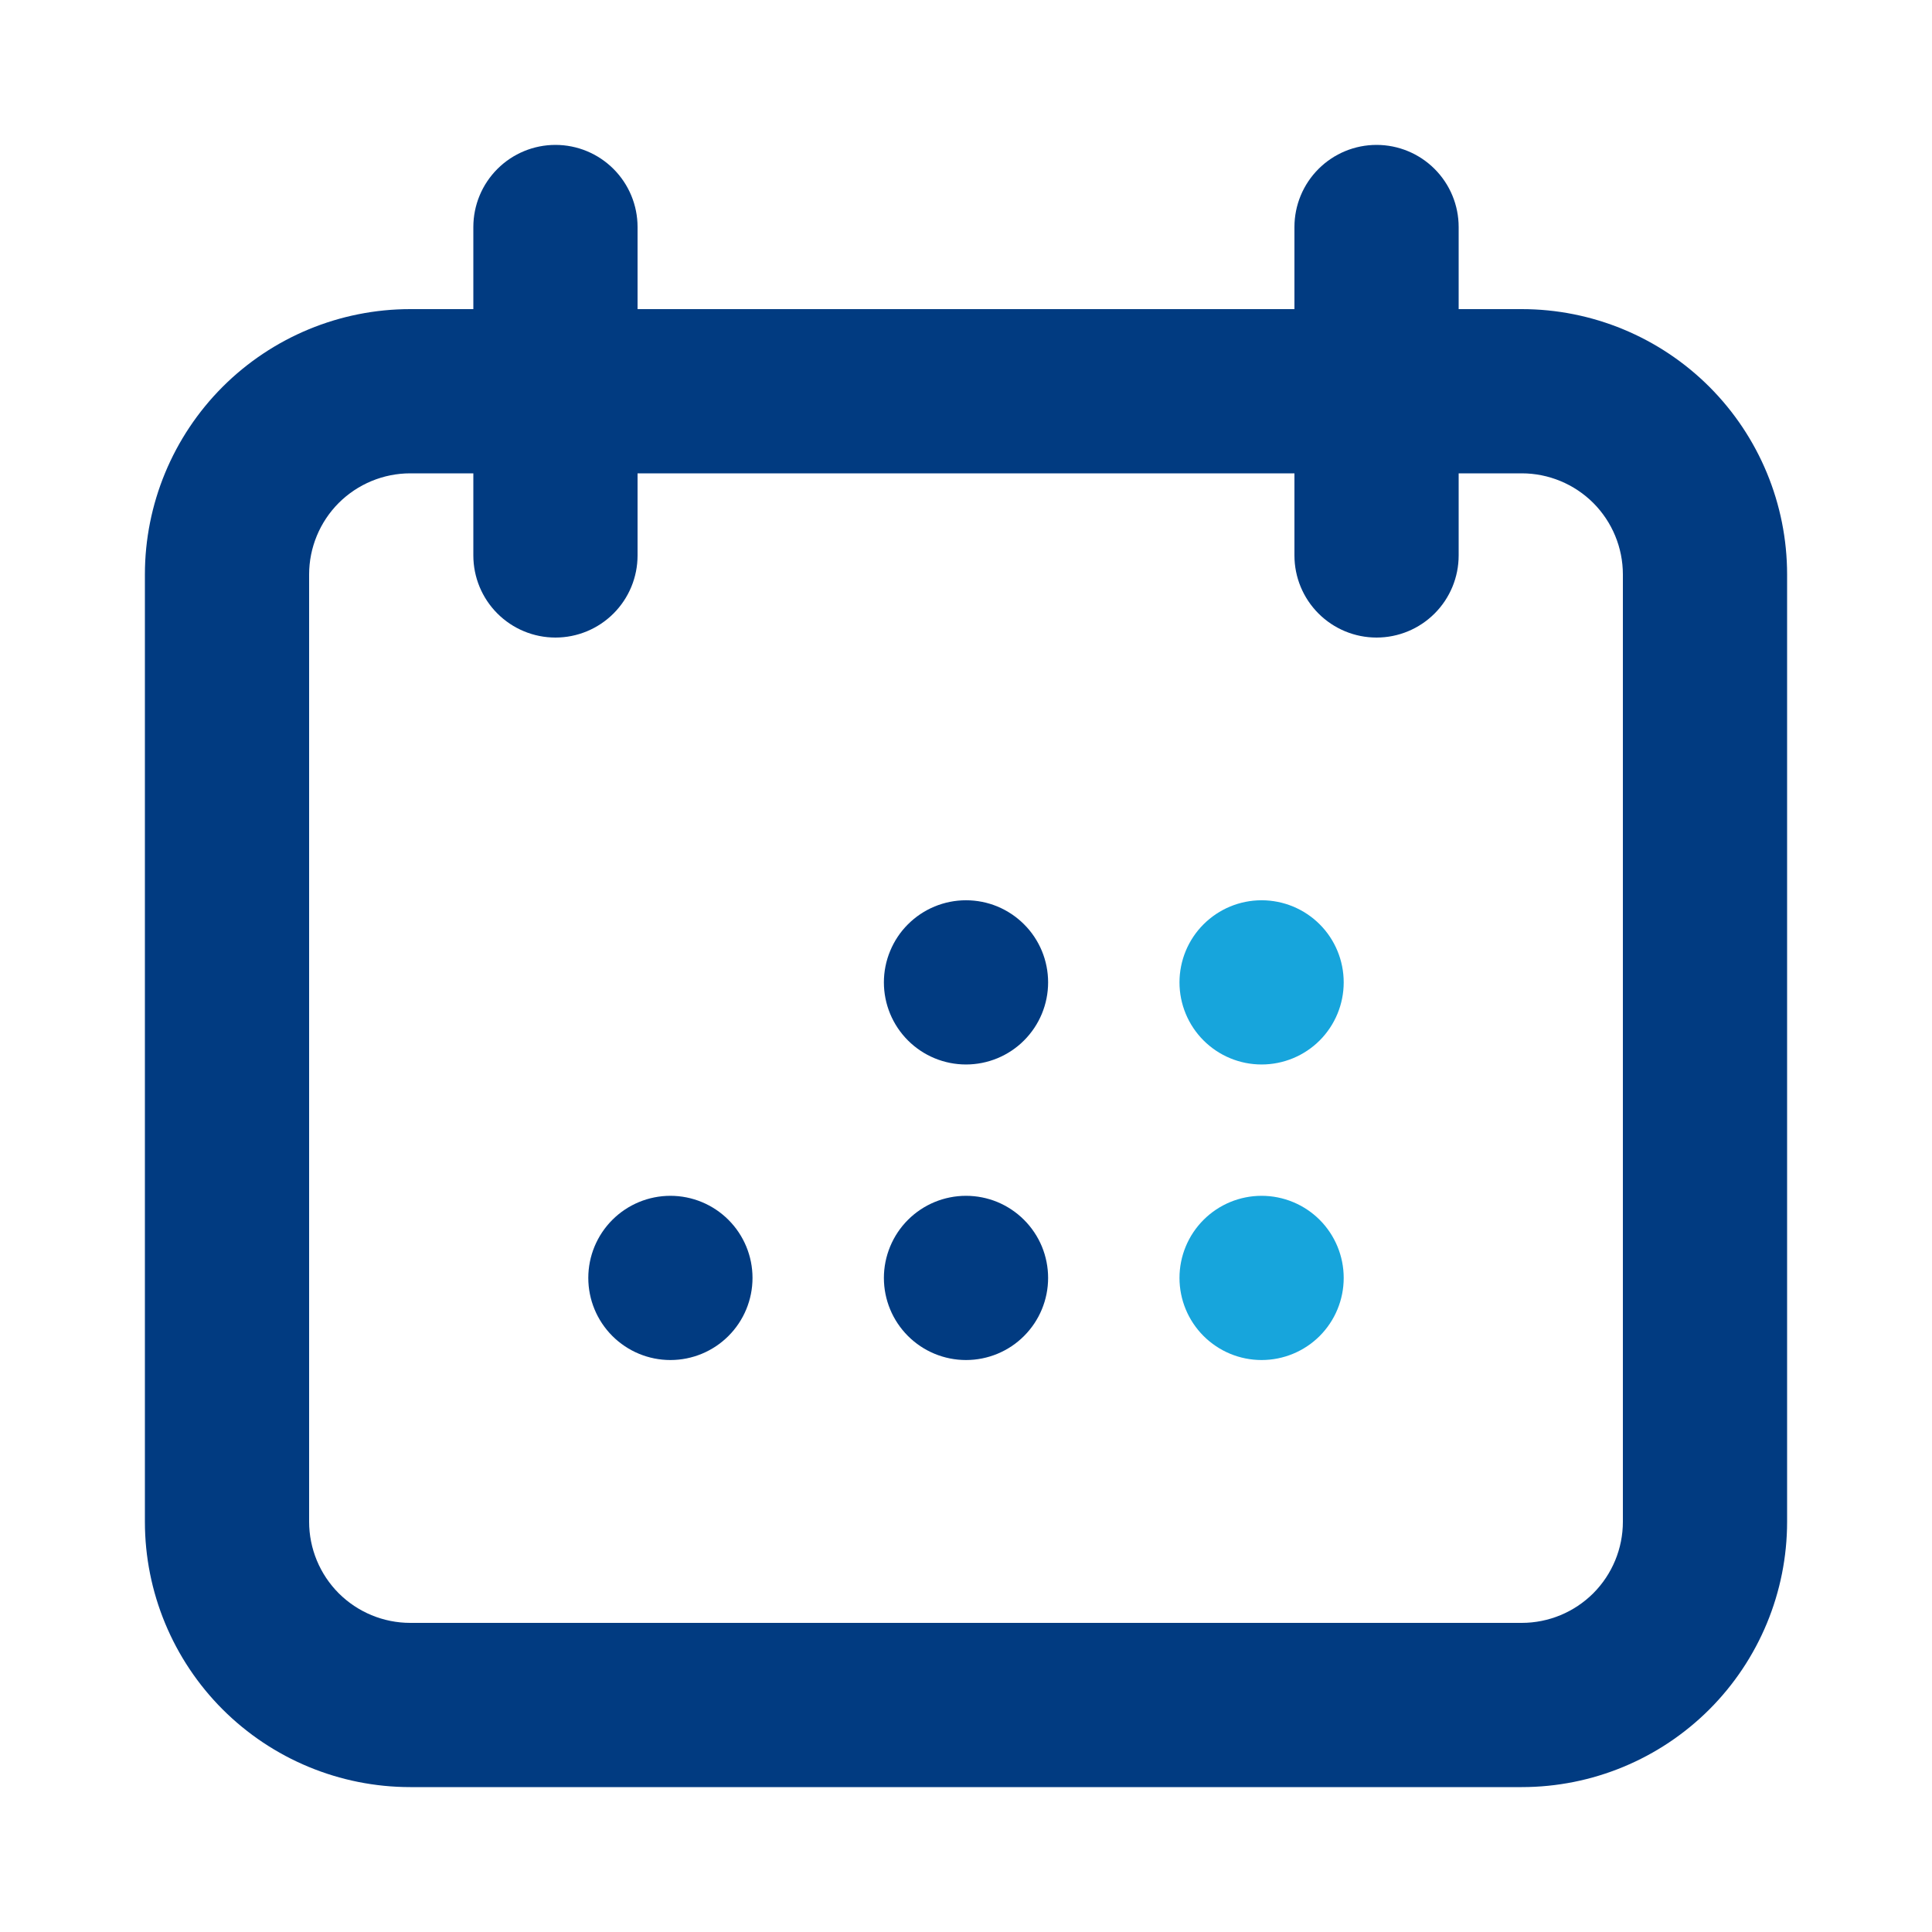 <svg width="40" height="40" viewBox="0 0 40 40" fill="none" xmlns="http://www.w3.org/2000/svg">
<rect width="40" height="40" fill="white"/>
<path d="M31.506 6.4H30.2V4.7C30.2 4.249 30.021 3.817 29.702 3.498C29.383 3.179 28.951 3 28.5 3C28.049 3 27.617 3.179 27.298 3.498C26.979 3.817 26.8 4.249 26.8 4.7V6.4H13.2V4.7C13.2 4.249 13.021 3.817 12.702 3.498C12.383 3.179 11.951 3 11.5 3C11.049 3 10.617 3.179 10.298 3.498C9.979 3.817 9.8 4.249 9.8 4.7V6.4H8.494C7.037 6.4 5.64 6.979 4.609 8.009C3.579 9.04 3 10.437 3 11.894V31.506C3 32.963 3.579 34.36 4.609 35.391C5.64 36.421 7.037 37 8.494 37H31.506C32.963 37 34.36 36.421 35.391 35.391C36.421 34.36 37 32.963 37 31.506V11.894C37 10.437 36.421 9.04 35.391 8.009C34.36 6.979 32.963 6.4 31.506 6.4ZM33.6 31.506C33.6 32.061 33.379 32.594 32.987 32.987C32.594 33.379 32.061 33.6 31.506 33.6H8.494C7.939 33.6 7.406 33.379 7.013 32.987C6.621 32.594 6.4 32.061 6.4 31.506V11.894C6.4 11.339 6.621 10.806 7.013 10.413C7.406 10.021 7.939 9.8 8.494 9.8H9.8V11.5C9.8 11.951 9.979 12.383 10.298 12.702C10.617 13.021 11.049 13.2 11.5 13.2C11.951 13.2 12.383 13.021 12.702 12.702C13.021 12.383 13.2 11.951 13.2 11.5V9.8H26.8V11.5C26.8 11.951 26.979 12.383 27.298 12.702C27.617 13.021 28.049 13.2 28.5 13.2C28.951 13.2 29.383 13.021 29.702 12.702C30.021 12.383 30.2 11.951 30.2 11.5V9.8H31.506C32.061 9.8 32.594 10.021 32.987 10.413C33.379 10.806 33.6 11.339 33.6 11.894V31.506Z" fill="#013B81"/>
<path d="M18.3 20.339C18.3 20.79 18.479 21.222 18.798 21.541C19.117 21.86 19.549 22.039 20 22.039C20.451 22.039 20.884 21.86 21.202 21.541C21.521 21.222 21.7 20.79 21.7 20.339C21.7 20.115 21.656 19.894 21.571 19.688C21.485 19.482 21.36 19.294 21.202 19.137C21.044 18.979 20.857 18.854 20.651 18.768C20.445 18.683 20.224 18.639 20 18.639C19.777 18.639 19.556 18.683 19.35 18.768C19.143 18.854 18.956 18.979 18.798 19.137C18.64 19.294 18.515 19.482 18.43 19.688C18.344 19.894 18.3 20.115 18.3 20.339Z" fill="#013B81"/>
<path d="M18.3 26.458C18.3 26.909 18.479 27.341 18.798 27.66C19.117 27.979 19.549 28.158 20 28.158C20.451 28.158 20.884 27.979 21.202 27.66C21.521 27.341 21.7 26.909 21.7 26.458C21.7 26.235 21.656 26.014 21.571 25.807C21.485 25.601 21.36 25.414 21.202 25.256C21.044 25.098 20.857 24.973 20.651 24.887C20.445 24.802 20.224 24.758 20 24.758C19.777 24.758 19.556 24.802 19.35 24.887C19.143 24.973 18.956 25.098 18.798 25.256C18.64 25.414 18.515 25.601 18.43 25.807C18.344 26.014 18.3 26.235 18.3 26.458Z" fill="#013B81"/>
<path d="M12.18 26.458C12.18 26.909 12.359 27.341 12.678 27.66C12.997 27.979 13.429 28.158 13.88 28.158C14.331 28.158 14.763 27.979 15.082 27.66C15.401 27.341 15.58 26.909 15.58 26.458C15.58 26.007 15.401 25.575 15.082 25.256C14.763 24.937 14.331 24.758 13.88 24.758C13.429 24.758 12.997 24.937 12.678 25.256C12.359 25.575 12.18 26.007 12.18 26.458Z" fill="#013B81"/>
<path d="M24.42 20.339C24.42 20.79 24.599 21.222 24.918 21.541C25.237 21.86 25.669 22.039 26.12 22.039C26.571 22.039 27.004 21.86 27.323 21.541C27.641 21.222 27.82 20.79 27.82 20.339C27.82 19.888 27.641 19.455 27.323 19.137C27.004 18.818 26.571 18.639 26.12 18.639C25.669 18.639 25.237 18.818 24.918 19.137C24.599 19.455 24.42 19.888 24.42 20.339Z" fill="#17A5DC"/>
<path d="M24.42 26.458C24.42 26.909 24.599 27.341 24.918 27.66C25.237 27.979 25.669 28.158 26.12 28.158C26.571 28.158 27.004 27.979 27.323 27.66C27.641 27.341 27.82 26.909 27.82 26.458C27.82 26.007 27.641 25.575 27.323 25.256C27.004 24.937 26.571 24.758 26.12 24.758C25.669 24.758 25.237 24.937 24.918 25.256C24.599 25.575 24.42 26.007 24.42 26.458Z" fill="#17A5DC"/>
</svg>
